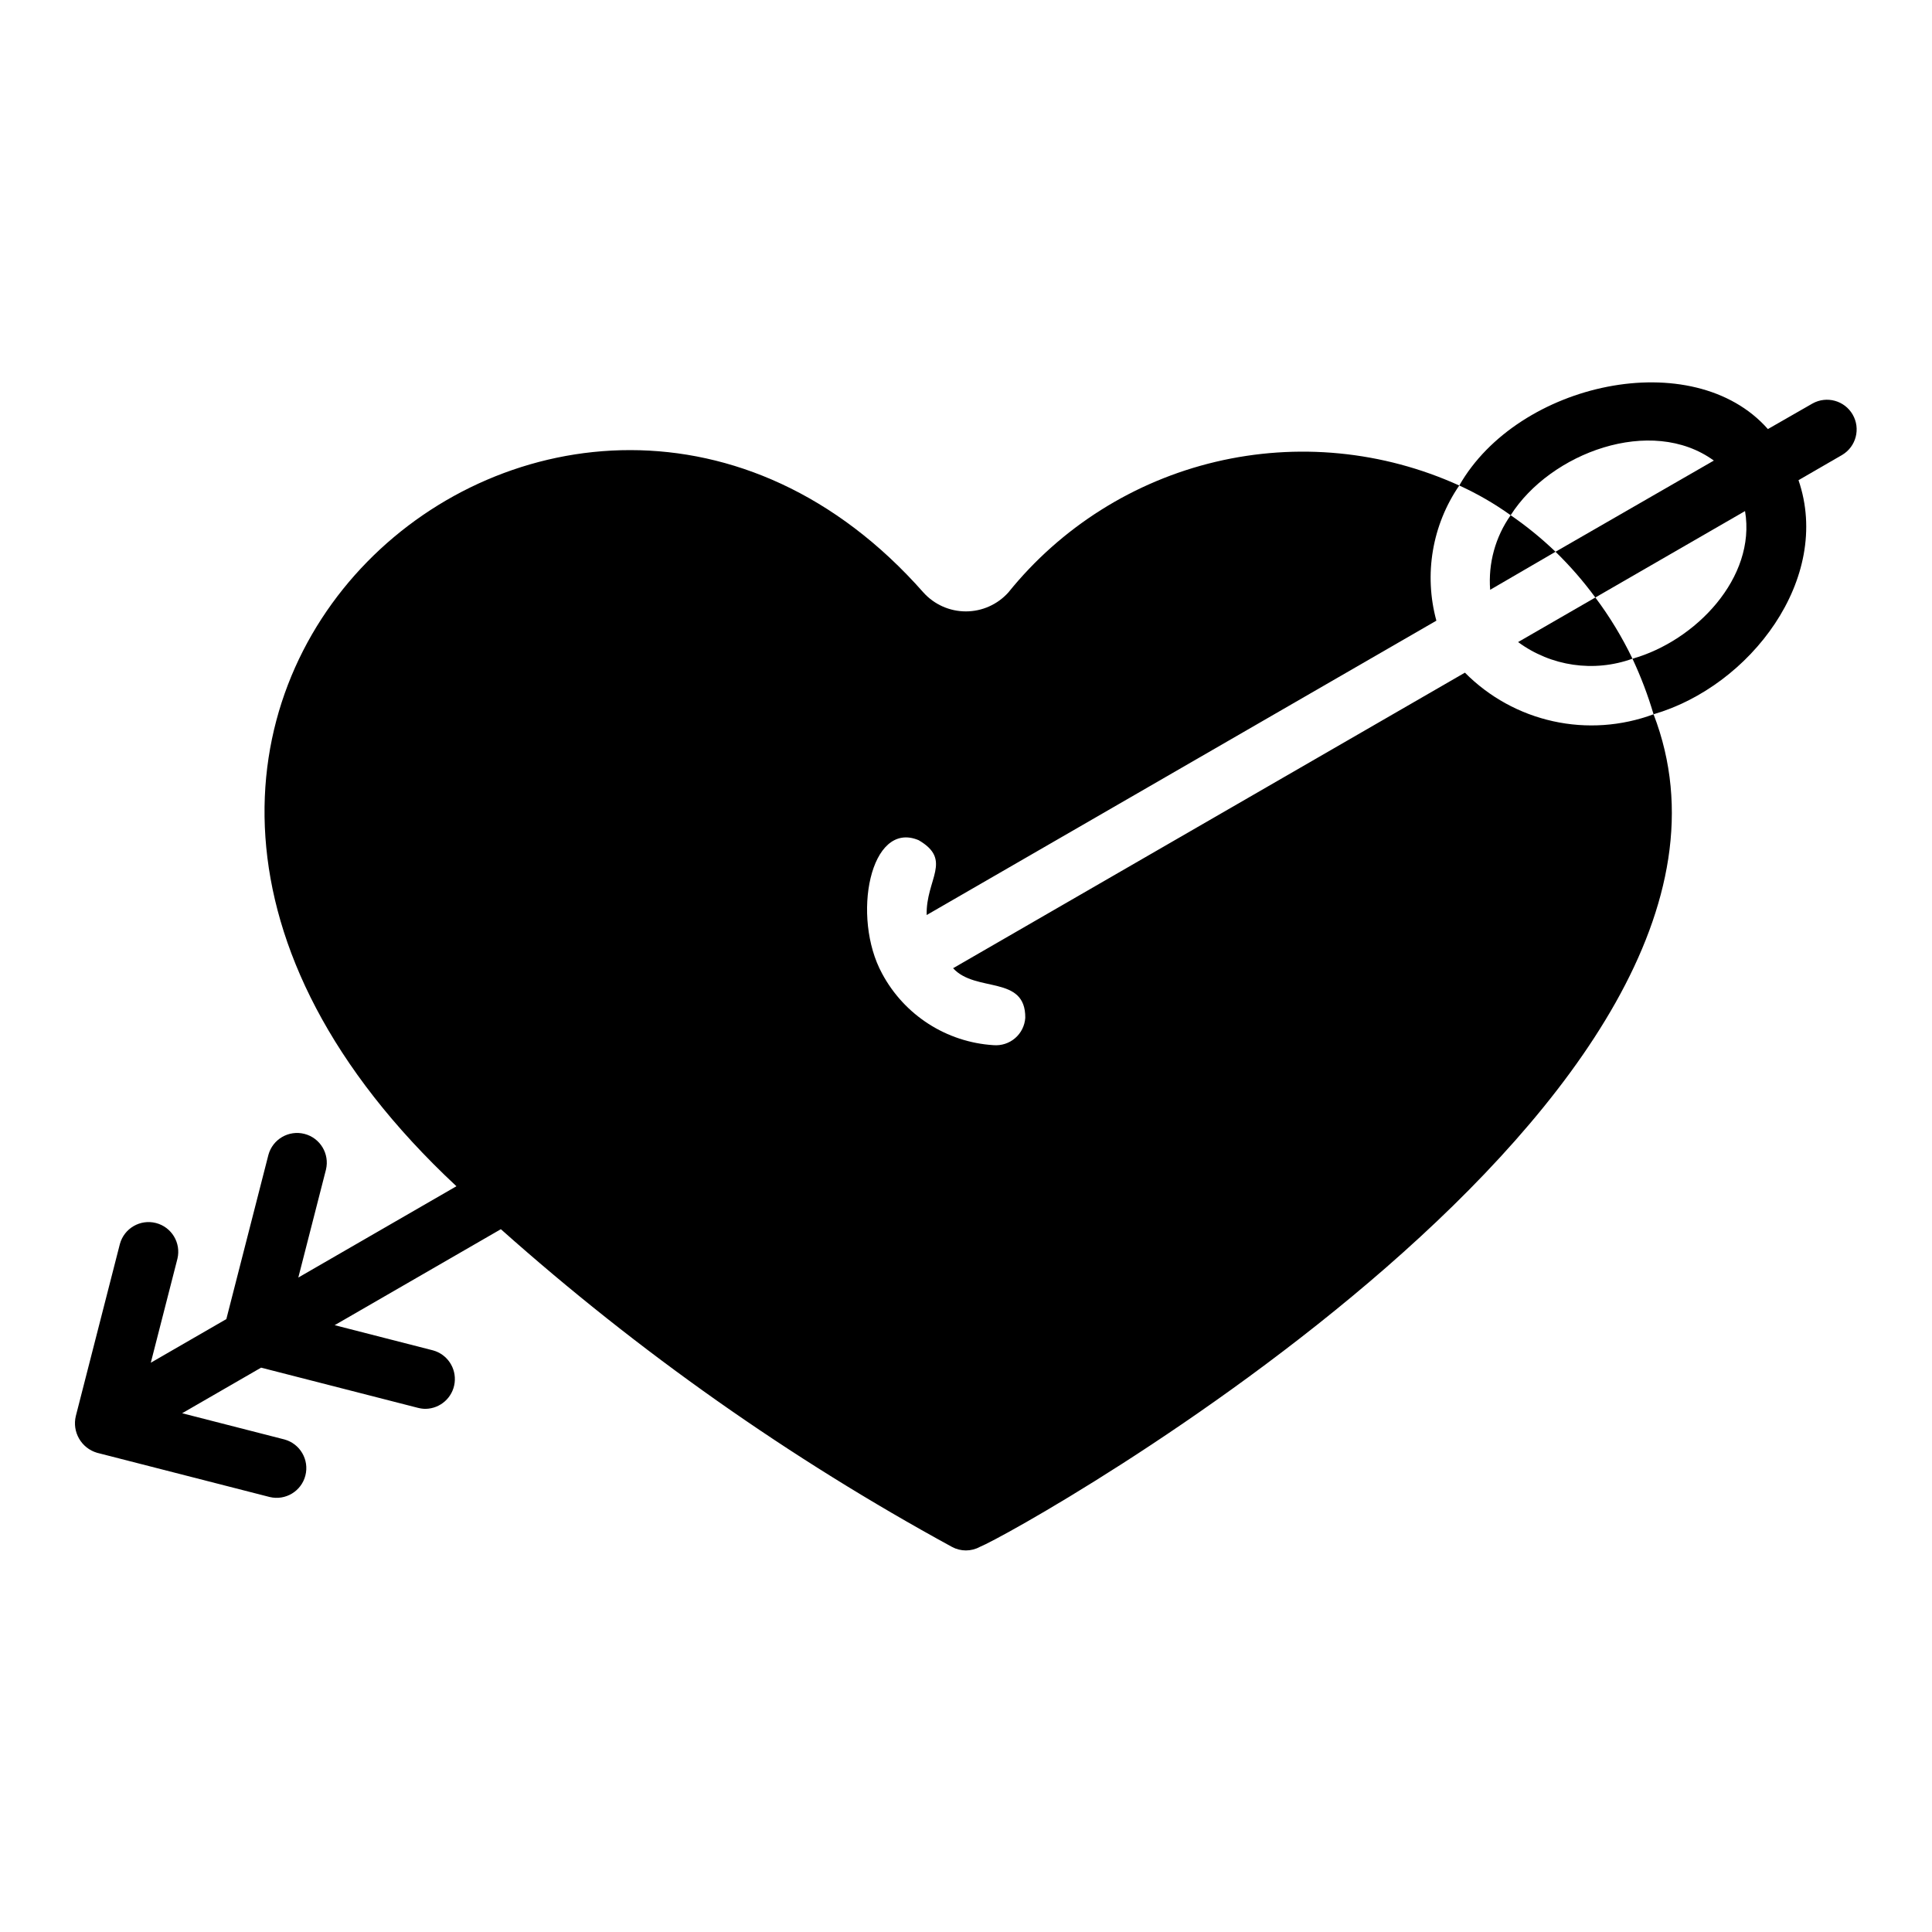<?xml version="1.0" encoding="UTF-8"?>
<!-- Uploaded to: SVG Repo, www.svgrepo.com, Generator: SVG Repo Mixer Tools -->
<svg fill="#000000" width="800px" height="800px" version="1.1" viewBox="144 144 512 512" xmlns="http://www.w3.org/2000/svg">
 <g>
  <path d="m532.22 322.26-135.64 78.328c5.996 6.57 19.23 1.734 19.129 13.145-0.141 2.086-1.109 4.027-2.691 5.387-1.586 1.363-3.648 2.031-5.731 1.859-12.465-0.781-23.633-7.961-29.52-18.973-8.176-14.953-3.191-40.77 9.684-35.348 9.066 5.277 1.895 10.32 2.125 19.836l135.08-78.012v0.004c-3.344-12.25-1.125-25.352 6.062-35.82-20.242-9.191-42.965-11.398-64.598-6.269-21.629 5.133-40.945 17.305-54.898 34.609-2.871 3.195-6.965 5.019-11.258 5.019-4.297 0-8.387-1.824-11.258-5.019-93.293-105.8-258.47 31.668-123.75 157.36l-41.898 24.195 7.328-28.605c1.004-4.184-1.539-8.398-5.703-9.465-4.168-1.066-8.422 1.41-9.551 5.562l-11.148 43.52-20.02 11.562 7.059-27.562c1.004-4.184-1.535-8.398-5.703-9.465-4.164-1.066-8.418 1.41-9.547 5.559l-11.668 45.555c-1.047 4.242 1.434 8.551 5.621 9.781l45.758 11.723c4.18 0.996 8.387-1.543 9.449-5.707 1.066-4.16-1.402-8.41-5.547-9.547l-27.117-6.949 20.926-12.082 41.645 10.672 0.004-0.004c0.637 0.164 1.297 0.25 1.957 0.246 3.922-0.07 7.195-3.012 7.684-6.906 0.488-3.891-1.953-7.551-5.738-8.59l-26.055-6.676 44.043-25.434c36.508 32.523 76.613 60.77 119.54 84.188 2.305 1.258 5.094 1.258 7.398 0 10.465-4.16 217.37-119.95 178.54-220.65-8.512 3.16-17.754 3.805-26.617 1.848-8.867-1.953-16.98-6.422-23.371-12.871z"/>
  <path d="m576.62 318.56c-2.742-5.715-6.039-11.145-9.84-16.215l-20.469 11.809c8.734 6.438 20.102 8.09 30.309 4.406z"/>
  <path d="m538.91 300.3 17.32-10.078h-0.004c-3.691-3.543-7.668-6.785-11.887-9.68-4.055 5.75-5.973 12.738-5.43 19.758z"/>
  <path d="m624.32 250.94-11.809 6.769c-19.832-22.492-66.199-12.434-81.789 14.957 4.785 2.176 9.348 4.812 13.617 7.875 10.496-16.523 37.281-26.535 53.844-14.484l-41.957 24.168v-0.004c3.848 3.742 7.379 7.797 10.551 12.125l39.676-22.906c3 17.652-13.113 34.414-29.836 39.125v-0.004c2.234 4.758 4.102 9.68 5.59 14.723 25.621-7.434 47.367-35.965 38.414-62.031l11.57-6.691c3.699-2.203 4.938-6.969 2.785-10.695-2.152-3.727-6.902-5.027-10.656-2.926z"/>
 </g>
</svg>